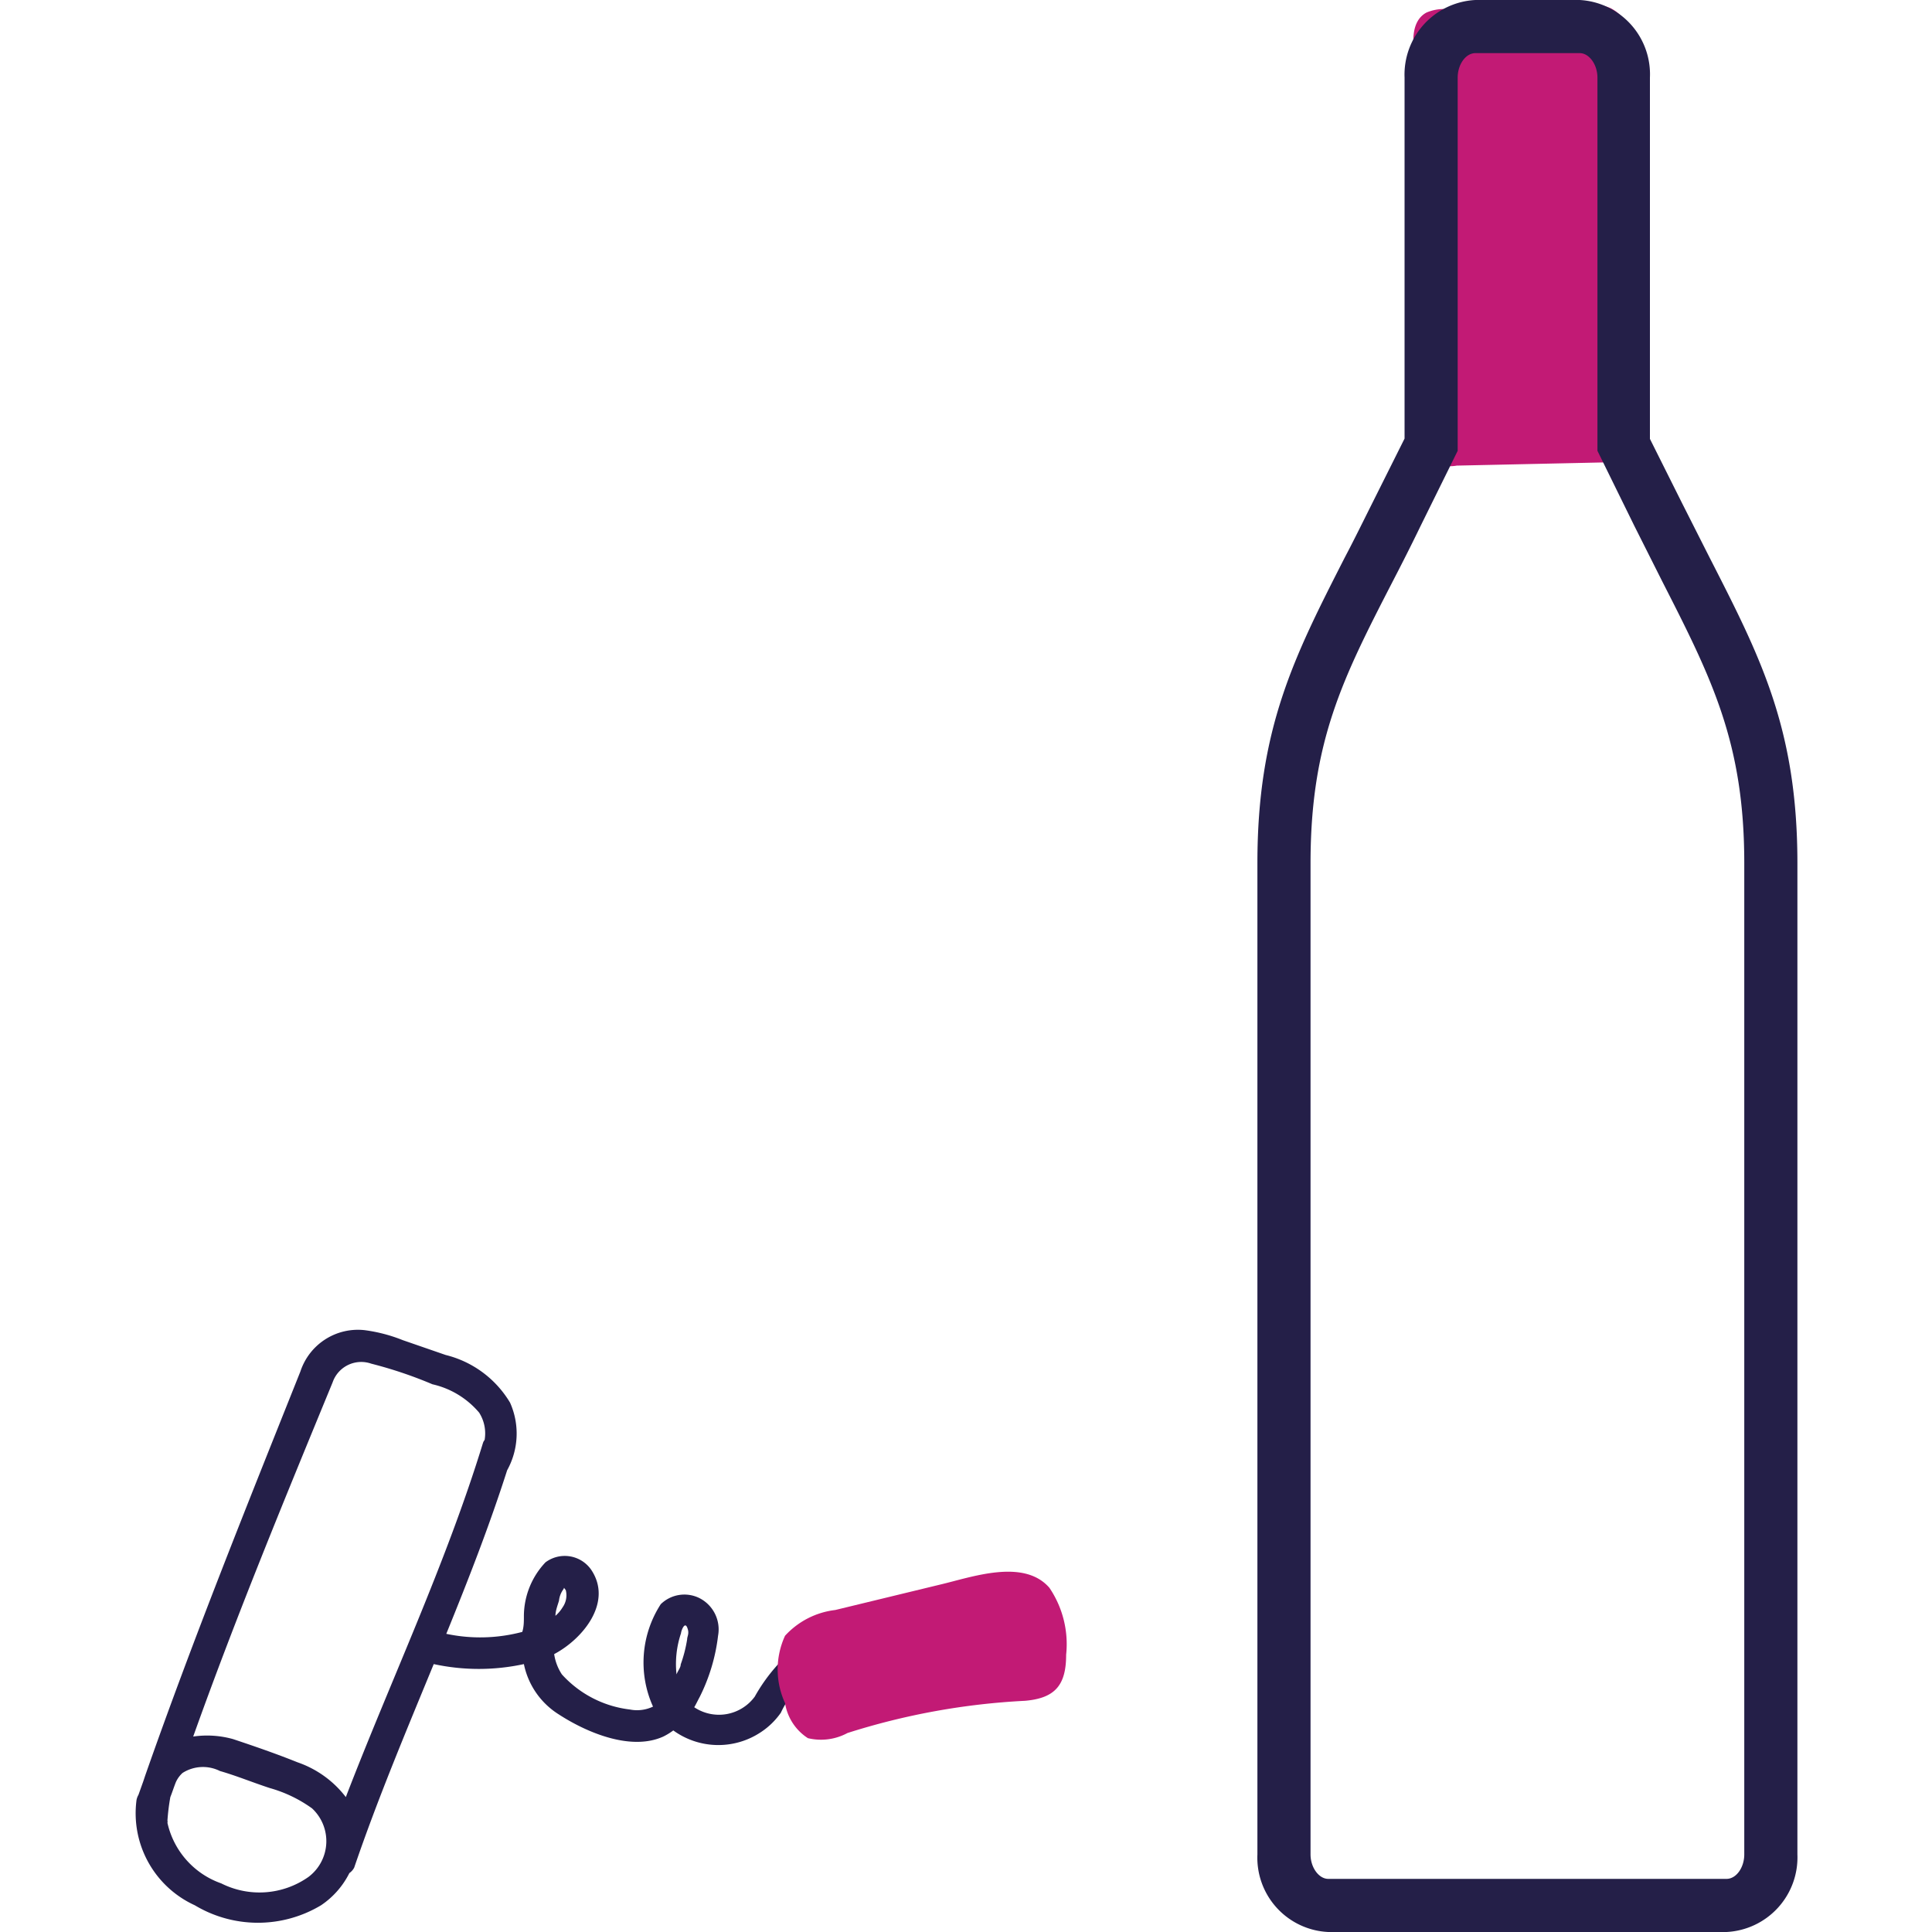 <svg viewBox="0 0 60 60" xmlns="http://www.w3.org/2000/svg"><path d="m26.88 52a2 2 0 0 0 -1.88-.69 2 2 0 0 0 -.84.38 5.39 5.39 0 0 0 -.72 1 1.38 1.38 0 0 1 -1.88.33c.06-.1.11-.21.17-.32a5.73 5.73 0 0 0 .57-1.9 1.09 1.09 0 0 0 -.6-1.18 1.05 1.05 0 0 0 -1.18.2 3.33 3.33 0 0 0 -.24 3.18 1.15 1.15 0 0 1 -.72.09 3.38 3.38 0 0 1 -2.11-1.09 1.56 1.56 0 0 1 -.24-.63c.89-.47 1.83-1.61 1.15-2.62a1 1 0 0 0 -1.42-.23 2.44 2.44 0 0 0 -.67 1.68c0 .16 0 .32-.05.48a5.08 5.08 0 0 1 -2.36.06c.68-1.67 1.34-3.36 1.89-5.08a2.35 2.35 0 0 0 .09-2.1 3.23 3.23 0 0 0 -2-1.48l-1.33-.46a4.89 4.89 0 0 0 -1.18-.31 1.88 1.88 0 0 0 -2 1.28c-1.66 4.16-3.33 8.3-4.82 12.55l-.06.18-.15.42a.52.52 0 0 0 -.06.16 3.14 3.14 0 0 0 1.81 3.27 3.81 3.81 0 0 0 3.92 0 2.61 2.61 0 0 0 .88-1 .47.47 0 0 0 .15-.17c.73-2.14 1.61-4.23 2.47-6.32a6.61 6.61 0 0 0 2.8 0 2.41 2.41 0 0 0 1.08 1.56c.86.56 2.24 1.15 3.25.69a2 2 0 0 0 .31-.19 2.38 2.38 0 0 0 2.71.06 2.29 2.29 0 0 0 .63-.61 2.91 2.91 0 0 1 .54-.79 1 1 0 0 1 1.28.15c.44.53 1.21-.08.81-.55zm-15.35-9.65a13.26 13.26 0 0 1 1.9.64 2.67 2.67 0 0 1 1.45.88 1.2 1.2 0 0 1 .17.85.26.26 0 0 0 -.05.09c-1.16 3.78-2.86 7.36-4.26 11a3.2 3.2 0 0 0 -1.5-1.08c-.67-.27-1.37-.51-2-.72a3 3 0 0 0 -1.24-.08c1.32-3.7 2.82-7.33 4.33-11a.94.94 0 0 1 1.2-.58zm-1.95 15.94a2.64 2.64 0 0 1 -2.71.2 2.59 2.59 0 0 1 -1.67-1.88.14.14 0 0 0 0-.07 6.6 6.6 0 0 1 .09-.73c.06-.15.11-.31.17-.46a.86.86 0 0 1 .21-.29 1.18 1.18 0 0 1 1.16-.06c.52.15 1 .35 1.55.53a4.18 4.18 0 0 1 1.31.63 1.39 1.39 0 0 1 -.11 2.13zm7.9-8.91c.07-.09 0-.1.09 0a.65.65 0 0 1 -.1.54 1.09 1.09 0 0 1 -.22.26c0-.16.07-.33.11-.47a.73.73 0 0 1 .12-.33zm3.67 1.34c0-.06.11-.37.19-.18s0 .27 0 .37a4.25 4.25 0 0 1 -.2.78c0 .1-.09.2-.13.31a3 3 0 0 1 .14-1.28z" fill="#241f48"/><path d="m44.15 1.07-.07 12.34a1.15 1.15 0 0 0 .16.76 1.17 1.17 0 0 0 1 .29l5.54-.12q.31-6 .11-11.95c0-.81-.16-1.78-.88-2.14a2.28 2.28 0 0 0 -1.13-.14l-4 .17a1.4 1.4 0 0 0 -.58.11c-.5.27-.45 1-.32 1.55" fill="#c21a75"/><path d="m53.1 17.33-.86-1.7-1-2v-11.22a2.31 2.31 0 0 0 -2.18-2.41h-3.24a2.32 2.32 0 0 0 -2.2 2.41v11.21l-1 2c-.3.6-.58 1.17-.86 1.7-1.57 3.08-2.71 5.31-2.71 9.48v30.79a2.31 2.31 0 0 0 2.2 2.41h12.37a2.32 2.32 0 0 0 2.2-2.41v-30.78c0-4.17-1.14-6.39-2.72-9.48zm1.07 40.26c0 .41-.25.76-.55.76h-12.37c-.29 0-.55-.35-.55-.76v-30.78c0-3.77 1-5.74 2.54-8.73.28-.54.57-1.11.87-1.73l1.16-2.35v-11.59c0-.41.25-.76.55-.76h3.24c.29 0 .55.35.55.76v11.59l1.15 2.34.87 1.73c1.53 3 2.54 5 2.54 8.73z" fill="#241f48"/><path d="m25.94 50a2.51 2.51 0 0 0 -1.56.8 2.5 2.5 0 0 0 0 2.09 1.59 1.59 0 0 0 .71 1.09 1.73 1.73 0 0 0 1.23-.16 21.73 21.73 0 0 1 5.51-1c.94-.08 1.28-.49 1.28-1.43a3.12 3.12 0 0 0 -.52-2.08c-.8-.92-2.41-.33-3.39-.1z" fill="#c21a75"/></svg>